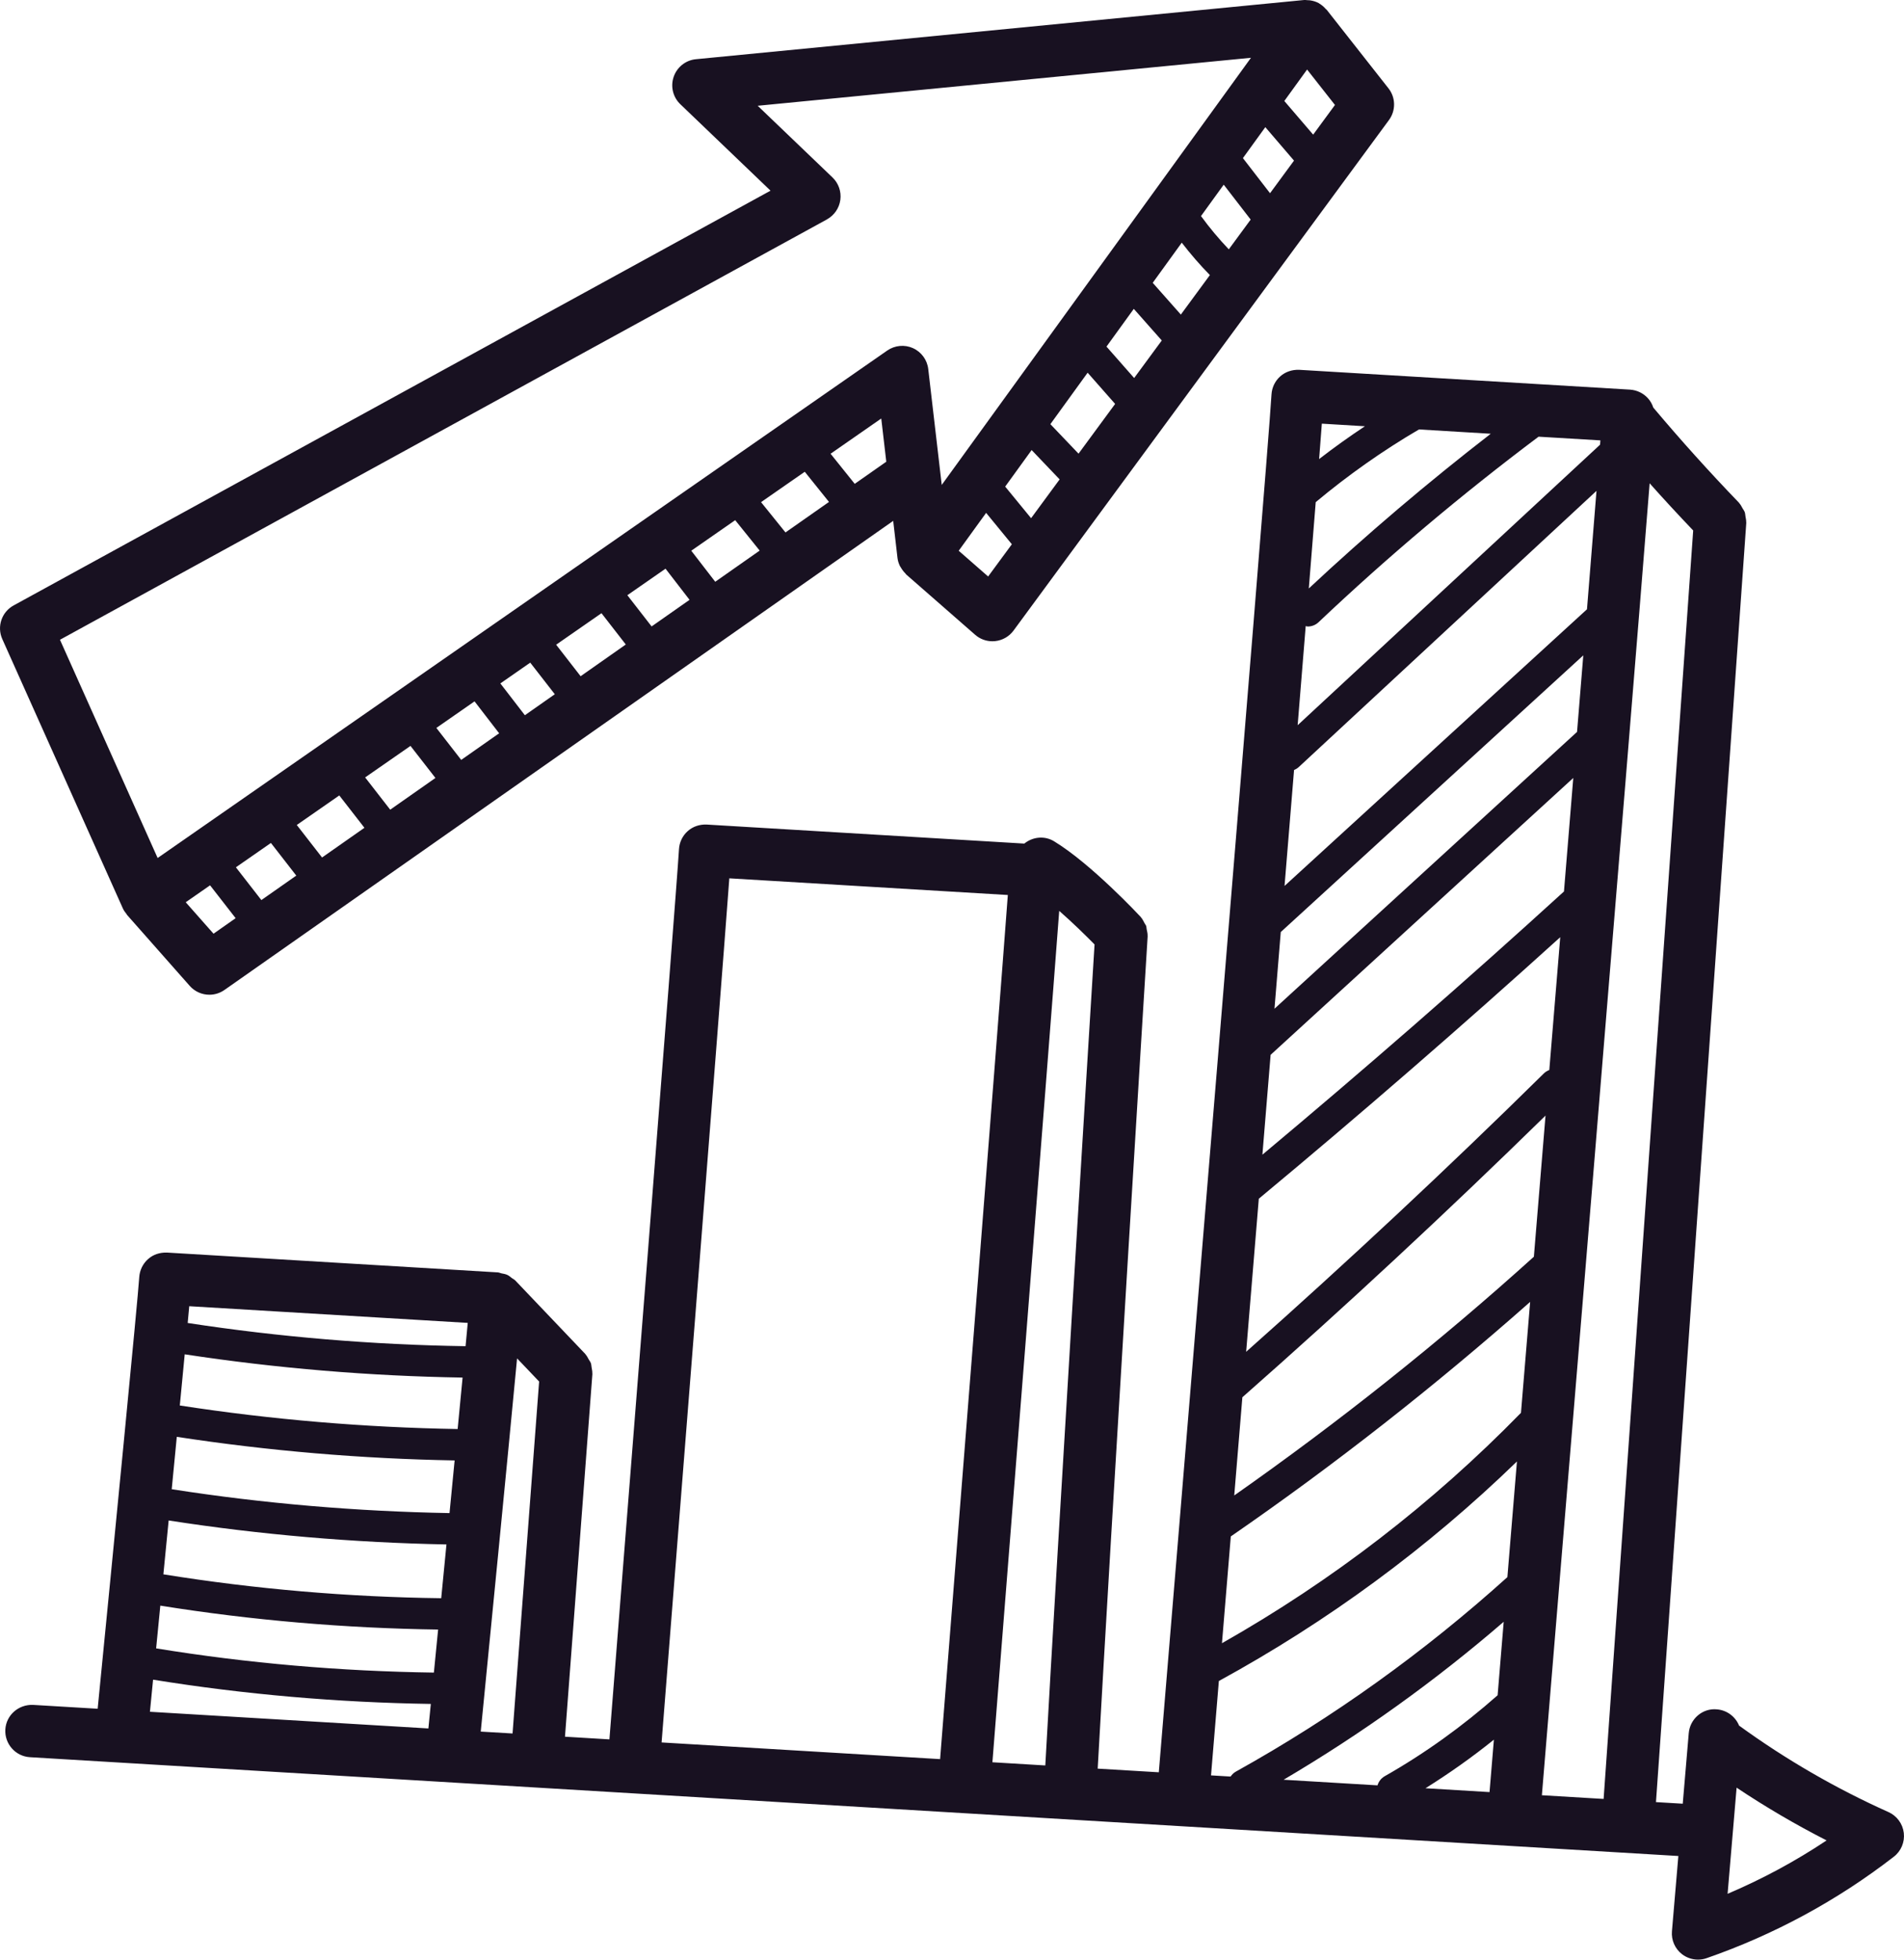 <?xml version="1.0" encoding="UTF-8"?><svg id="Laag_2" xmlns="http://www.w3.org/2000/svg" viewBox="0 0 454.28 467.64"><defs><style>.cls-1{fill:#181121;}</style></defs><g id="Layer_1"><path class="cls-1" d="m30.23,218.2s.04.09.07.12l14.97,16.95c1.23,1.39,2.95,2.11,4.69,2.11,1.24,0,2.49-.37,3.58-1.13l159.57-111.95,1.02,8.82c.08.68.28,1.32.56,1.91.06.14.17.25.24.38.3.53.66,1.01,1.09,1.43.08.08.11.19.2.26l16.44,14.38c1.15,1.01,2.61,1.55,4.12,1.55.23,0,.45-.02.68-.04,1.74-.19,3.32-1.1,4.36-2.51l89.58-121.84c1.66-2.26,1.62-5.36-.12-7.56l-14.71-18.71c-.07-.08-.16-.12-.23-.2-.45-.52-.96-.97-1.54-1.31-.06-.03-.1-.08-.15-.11-.64-.35-1.34-.56-2.08-.67-.19-.03-.37-.02-.56-.03-.32-.02-.63-.08-.95-.04l-145.02,14.12c-2.43.23-4.5,1.87-5.3,4.18-.8,2.3-.19,4.87,1.58,6.56l21.52,20.63L3.25,144.48c-2.86,1.56-4.03,5.06-2.7,8.03l28.74,64.22c.24.54.58,1.02.95,1.46Zm20.71,4.61l-6.63-7.5,5.81-4.04,6.1,7.84-5.28,3.71Zm141.07-110.23l5.78,7.2-10.38,7.28-5.83-7.23,10.43-7.25Zm-16.6,11.55l5.84,7.26-10.6,7.44-5.72-7.41,10.47-7.28Zm-16.63,11.57l5.74,7.44-9.05,6.35-5.79-7.45,9.11-6.33Zm-15.28,10.62l5.81,7.48-10.78,7.57-5.84-7.52,10.82-7.52Zm-16.99,11.81l5.86,7.54-7.14,5.01-5.85-7.59,7.13-4.96Zm-13.29,9.24l5.87,7.62-9.05,6.35-5.93-7.63,9.11-6.34Zm-15.28,10.63l5.95,7.65-10.79,7.57-5.98-7.7,10.82-7.52Zm-16.99,11.82l6,7.72-10.11,7.09-6.03-7.76,10.14-7.05Zm-16.31,11.34l6.05,7.79-8.33,5.84-6.08-7.82,8.36-5.81Zm139.29-85.7l-5.76-7.18,12.09-8.41,1.2,10.31-7.53,5.28Zm31.84,22.12l-7.03-6.15,6.54-9.04,6.14,7.49-5.66,7.69Zm66.13-107.23l6.84,7.98-5.72,7.78-6.47-8.38,5.34-7.38Zm-9.93,13.72l6.43,8.33-5.22,7.1c-2.39-2.51-4.6-5.15-6.63-7.94l5.42-7.49Zm-10.01,13.84c2.08,2.7,4.31,5.29,6.71,7.73l-6.93,9.43-6.71-7.58,6.93-9.58Zm-11.44,15.8l6.67,7.54-6.59,8.96-6.6-7.5,6.51-9Zm-11.02,15.23l6.56,7.45-8.73,11.87-6.72-7.04,8.89-12.28Zm-13.36,18.46l6.68,7-6.81,9.26-6.18-7.54,6.31-8.72Zm67.17-75.27l-6.88-8.03,5.43-7.51,6.65,8.46-5.2,7.08Zm-116,20.21c1.75-.96,2.93-2.69,3.19-4.66.26-1.97-.43-3.95-1.87-5.33l-17.85-17.11,117.69-11.45-73.78,101.93-3.22-27.66c-.25-2.18-1.64-4.07-3.64-4.98-2-.9-4.33-.68-6.14.57L37.61,204.75l-23.3-52.08L197.32,52.35Zm253.27,380.09c-12.54-5.62-24.53-12.56-35.65-20.64-.86-2.1-2.84-3.67-5.26-3.87-3.43-.36-6.47,2.26-6.75,5.7l-1.43,16.81-6.39-.38,21.55-305.28c0-.06-.02-.11-.02-.17.02-.46-.1-.89-.17-1.35-.06-.36-.06-.73-.19-1.06-.11-.31-.34-.58-.5-.87-.24-.42-.44-.85-.76-1.2-.04-.04-.05-.1-.09-.14-7.06-7.32-13.94-14.97-20.46-22.72-.26-.8-.67-1.54-1.24-2.18-1.1-1.24-2.65-1.99-4.3-2.1l-78.94-4.73c-1.69-.06-3.29.47-4.52,1.56-1.24,1.1-1.99,2.65-2.09,4.31-1.02,17.16-24.3,297.62-26.89,328.81l-14.58-.87c3.2-57.76,11.83-197.18,11.92-198.61,0-.03-.01-.06-.01-.09.03-.54-.11-1.06-.22-1.59-.06-.27-.04-.56-.13-.81-.08-.24-.27-.43-.38-.65-.26-.5-.5-1.01-.88-1.43-.02-.02-.02-.05-.04-.07-.48-.51-11.78-12.62-20.62-18.02-2.31-1.43-5.15-1.1-7.15.52l-75.78-4.54c-1.68-.07-3.29.46-4.52,1.56-1.24,1.1-1.99,2.65-2.09,4.31-.71,11.88-13.89,178.28-16.6,212.44l-10.6-.64,6.54-86.57c0-.05-.02-.1-.02-.15.02-.48-.09-.94-.17-1.41-.06-.34-.06-.69-.17-1-.11-.32-.34-.59-.51-.89-.23-.41-.43-.84-.75-1.19-.04-.04-.05-.1-.09-.14l-16.7-17.53c-.22-.23-.51-.34-.76-.53-.37-.29-.72-.6-1.15-.8-.44-.2-.9-.27-1.37-.36-.3-.06-.56-.21-.88-.23l-78.93-4.73c-1.73-.05-3.29.46-4.52,1.56-1.24,1.1-1.99,2.65-2.1,4.31-.29,4.92-6.31,66.39-9.92,102.99l-15.41-.92c-3.46-.14-6.41,2.42-6.62,5.86-.2,3.45,2.42,6.41,5.86,6.62l393.31,23.58-1.53,17.96c-.18,2.11.72,4.16,2.39,5.46,1.11.86,2.47,1.31,3.83,1.31.69,0,1.38-.11,2.05-.35,16.13-5.61,31.16-13.75,44.67-24.21,1.74-1.34,2.64-3.5,2.38-5.68-.26-2.18-1.65-4.07-3.65-4.97Zm-94.9-328.92c-15.01,11.62-29.57,23.98-43.41,36.92.62-7.64,1.17-14.58,1.65-20.6,7.72-6.45,15.98-12.28,24.64-17.35l17.12,1.03Zm-46.94,80.25c.4-.17.78-.39,1.12-.7l71.05-65.92c-.6,7.6-1.37,17.2-2.27,28.26l-72.16,66.02c.78-9.5,1.54-18.77,2.27-27.67Zm60.91,71.58c-.47.18-.92.45-1.3.82-23,22.68-46.87,44.97-71.03,66.43.98-11.79,1.99-24.06,3.02-36.53,24.28-20.18,48.4-41.12,71.92-62.41-.85,10.4-1.73,21.02-2.61,31.69Zm-64.07-32.92l72.18-66.03c-.47,5.81-.97,11.91-1.49,18.27l-72.19,66.06c.51-6.15,1.01-12.26,1.5-18.3Zm-2.41,29.29l72.2-66.06c-.71,8.7-1.45,17.77-2.22,27.09-23.48,21.41-47.63,42.46-71.95,62.81.65-7.93,1.31-15.89,1.96-23.84Zm-6.75,81.73c24.57-21.65,48.86-44.24,72.33-67.22-.93,11.31-1.86,22.61-2.78,33.68-22.58,20.4-46.59,39.49-71.49,56.97.62-7.46,1.27-15.3,1.94-23.44Zm-2.75,33.2c24.83-17.13,48.76-35.93,71.41-55.96-.75,9.07-1.48,17.93-2.19,26.47-21.11,21.63-45.05,40.08-71.34,54.98.63-7.58,1.34-16.16,2.11-25.5Zm63.64,37.92c-8.29,7.33-17.31,13.85-26.93,19.31-.87.5-1.45,1.29-1.72,2.18l-22.4-1.34c18.59-10.96,36.17-23.58,52.51-37.69-.53,6.44-1.02,12.32-1.45,17.54Zm-.88,10.59c-.47,5.68-.83,9.93-1.04,12.51l-15.28-.92c5.66-3.54,11.12-7.4,16.32-11.59Zm37.15-299.83c3.4,3.82,6.87,7.57,10.4,11.27l-21.37,302.7-14.73-.88c2.52-30.4,20.78-250.47,25.71-313.09Zm-11.82-9.2l-72.15,66.94c.68-8.34,1.32-16.26,1.92-23.65.16.02.32.1.48.1.93,0,1.86-.34,2.58-1.02,16.57-15.7,34.24-30.57,52.5-44.28l14.75.88c-.02.32-.05.7-.08,1.04Zm-56.09-4.41c-3.74,2.48-7.39,5.09-10.94,7.84.26-3.3.48-6.15.65-8.45l10.29.62Zm-34.86,299.44c26.02-14.23,49.89-31.79,71.12-52.39-.81,9.8-1.58,19.07-2.28,27.6-19.78,17.84-41.53,33.48-64.8,46.42-.53.29-.92.71-1.24,1.17l-4.67-.28c.35-4.2,1-12.02,1.87-22.52Zm-29.66-175.75c-1.21,19.62-8.79,142.48-11.75,195.9l-12.62-.76c2.48-31.3,13.11-165.42,15.94-203.17,3.23,2.83,6.31,5.85,8.44,8.02Zm-87.15-15.8l66.46,3.98c-2.44,33.1-13.69,175.1-16.16,206.21l-66.45-3.98c2.56-32.28,13.72-173.18,16.16-206.21Zm-68.74,171.79c-22.14-.27-44.4-2.17-66.28-5.7.41-4.19.83-8.5,1.26-12.85,21.89,3.4,44.13,5.29,66.28,5.72-.42,4.27-.84,8.56-1.25,12.82Zm1.99-20.31c-22.15-.4-44.39-2.28-66.28-5.7.41-4.24.82-8.44,1.21-12.5,21.9,3.36,44.14,5.24,66.29,5.63-.39,4.05-.8,8.28-1.22,12.57Zm1.94-20.06c-22.15-.37-44.39-2.24-66.29-5.62.42-4.38.82-8.51,1.17-12.21,21.91,3.34,44.15,5.19,66.3,5.55-.36,3.74-.75,7.86-1.18,12.28Zm-70.94,42.14c21.88,3.51,44.14,5.4,66.28,5.71-.34,3.49-.68,6.94-1.01,10.27-22.14-.31-44.39-2.21-66.27-5.78.31-3.19.65-6.61,1-10.2Zm85.11-59.01l5.27,5.53-6.34,83.99-7.59-.45c1.72-17.41,6.4-65.02,8.67-89.07Zm-11.76-8.45c-.14,1.58-.32,3.5-.52,5.55-22.15-.33-44.4-2.18-66.3-5.54.14-1.45.26-2.81.37-4l66.45,3.98Zm-75.08,85.13c21.88,3.54,44.13,5.45,66.27,5.79-.2,2-.39,3.97-.58,5.85l-66.44-3.98c.21-2.13.47-4.72.75-7.65Zm375.67,51.11l2.15-25.34c6.9,4.61,14.08,8.82,21.47,12.59-7.47,4.98-15.37,9.24-23.62,12.74Z"/></g></svg>